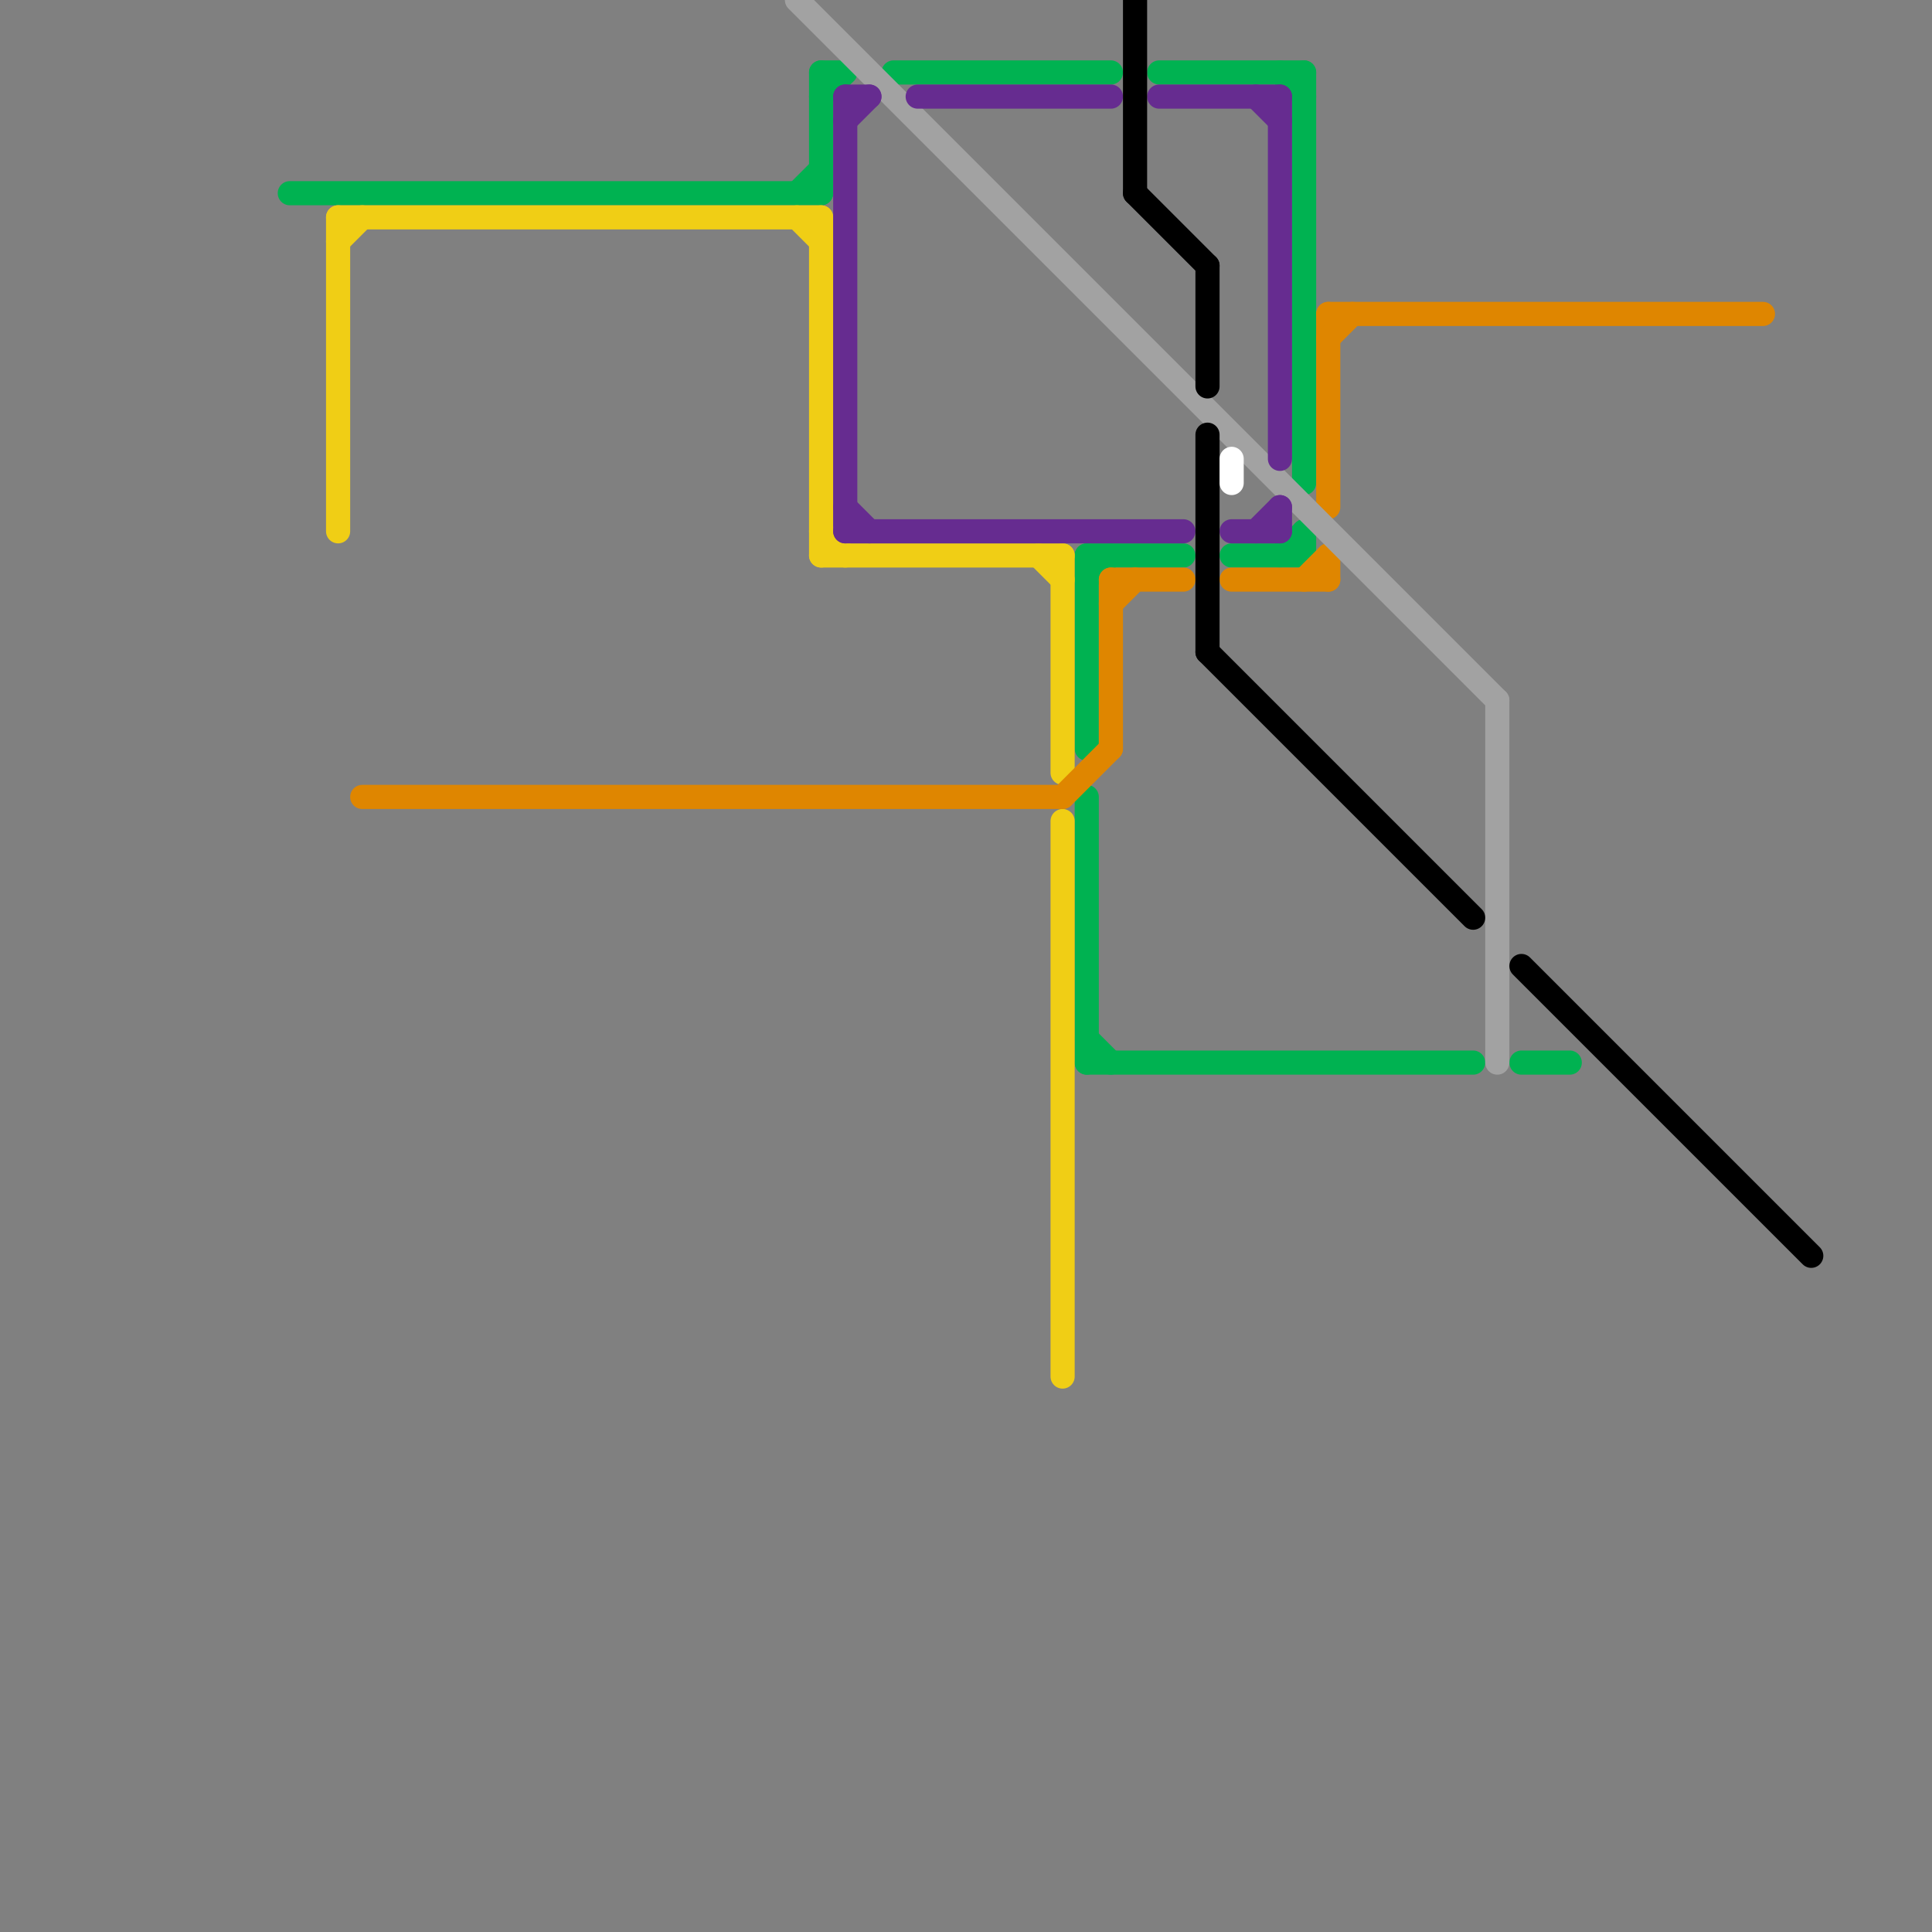 
<svg version="1.1" xmlns="http://www.w3.org/2000/svg" viewBox="0 0 80 80">
<rect x="0" y="0" width="80" height="80" fill="#808080" stroke="none"/>
<style>text { font: 1px Helvetica; font-weight: 600; white-space: pre; dominant-baseline: central; } line { stroke-width: 1; fill: none; stroke-linecap: round; stroke-linejoin: round; } .c0 { stroke: #00b251 } .c1 { stroke: #f0ce15 } .c2 { stroke: #df8600 } .c3 { stroke: #a2a2a2 } .c4 { stroke: #662c90 } .c5 { stroke: #000000 } .c6 { stroke: #ffffff }</style><defs><g id="wm-xf"><circle r="1.2" fill="#000"/><circle r="0.9" fill="#fff"/><circle r="0.6" fill="#000"/><circle r="0.3" fill="#fff"/></g><g id="wm"><circle r="0.6" fill="#000"/><circle r="0.3" fill="#fff"/></g></defs><line class="c0" x1="12" y1="8" x2="34" y2="8"/><line class="c0" x1="54" y1="3" x2="54" y2="20"/><line class="c0" x1="37" y1="3" x2="46" y2="3"/><line class="c0" x1="33" y1="8" x2="34" y2="7"/><line class="c0" x1="34" y1="4" x2="35" y2="3"/><line class="c0" x1="45" y1="33" x2="45" y2="44"/><line class="c0" x1="53" y1="23" x2="54" y2="22"/><line class="c0" x1="48" y1="3" x2="54" y2="3"/><line class="c0" x1="51" y1="23" x2="54" y2="23"/><line class="c0" x1="53" y1="3" x2="54" y2="4"/><line class="c0" x1="54" y1="22" x2="54" y2="23"/><line class="c0" x1="45" y1="43" x2="46" y2="44"/><line class="c0" x1="34" y1="3" x2="34" y2="8"/><line class="c0" x1="45" y1="23" x2="49" y2="23"/><line class="c0" x1="45" y1="44" x2="61" y2="44"/><line class="c0" x1="34" y1="3" x2="35" y2="3"/><line class="c0" x1="45" y1="24" x2="46" y2="23"/><line class="c0" x1="45" y1="23" x2="45" y2="31"/><line class="c0" x1="63" y1="44" x2="65" y2="44"/><line class="c1" x1="14" y1="9" x2="14" y2="22"/><line class="c1" x1="34" y1="22" x2="35" y2="23"/><line class="c1" x1="43" y1="23" x2="44" y2="24"/><line class="c1" x1="14" y1="9" x2="34" y2="9"/><line class="c1" x1="44" y1="23" x2="44" y2="32"/><line class="c1" x1="14" y1="10" x2="15" y2="9"/><line class="c1" x1="34" y1="23" x2="44" y2="23"/><line class="c1" x1="33" y1="9" x2="34" y2="10"/><line class="c1" x1="34" y1="9" x2="34" y2="23"/><line class="c1" x1="44" y1="34" x2="44" y2="57"/><line class="c2" x1="55" y1="23" x2="55" y2="24"/><line class="c2" x1="44" y1="33" x2="46" y2="31"/><line class="c2" x1="55" y1="13" x2="55" y2="21"/><line class="c2" x1="46" y1="25" x2="47" y2="24"/><line class="c2" x1="54" y1="24" x2="55" y2="23"/><line class="c2" x1="51" y1="24" x2="55" y2="24"/><line class="c2" x1="55" y1="14" x2="56" y2="13"/><line class="c2" x1="46" y1="24" x2="49" y2="24"/><line class="c2" x1="46" y1="24" x2="46" y2="31"/><line class="c2" x1="55" y1="13" x2="73" y2="13"/><line class="c2" x1="15" y1="33" x2="44" y2="33"/><line class="c3" x1="33" y1="0" x2="62" y2="29"/><line class="c3" x1="62" y1="29" x2="62" y2="44"/><line class="c4" x1="35" y1="21" x2="36" y2="22"/><line class="c4" x1="35" y1="22" x2="49" y2="22"/><line class="c4" x1="52" y1="4" x2="53" y2="5"/><line class="c4" x1="35" y1="5" x2="36" y2="4"/><line class="c4" x1="48" y1="4" x2="53" y2="4"/><line class="c4" x1="38" y1="4" x2="46" y2="4"/><line class="c4" x1="53" y1="4" x2="53" y2="19"/><line class="c4" x1="52" y1="22" x2="53" y2="21"/><line class="c4" x1="35" y1="4" x2="35" y2="22"/><line class="c4" x1="35" y1="4" x2="36" y2="4"/><line class="c4" x1="51" y1="22" x2="53" y2="22"/><line class="c4" x1="53" y1="21" x2="53" y2="22"/><line class="c5" x1="63" y1="40" x2="75" y2="52"/><line class="c5" x1="50" y1="18" x2="50" y2="27"/><line class="c5" x1="50" y1="11" x2="50" y2="16"/><line class="c5" x1="50" y1="27" x2="61" y2="38"/><line class="c5" x1="47" y1="8" x2="50" y2="11"/><line class="c5" x1="47" y1="0" x2="47" y2="8"/><line class="c6" x1="51" y1="19" x2="51" y2="20"/>
</svg>
